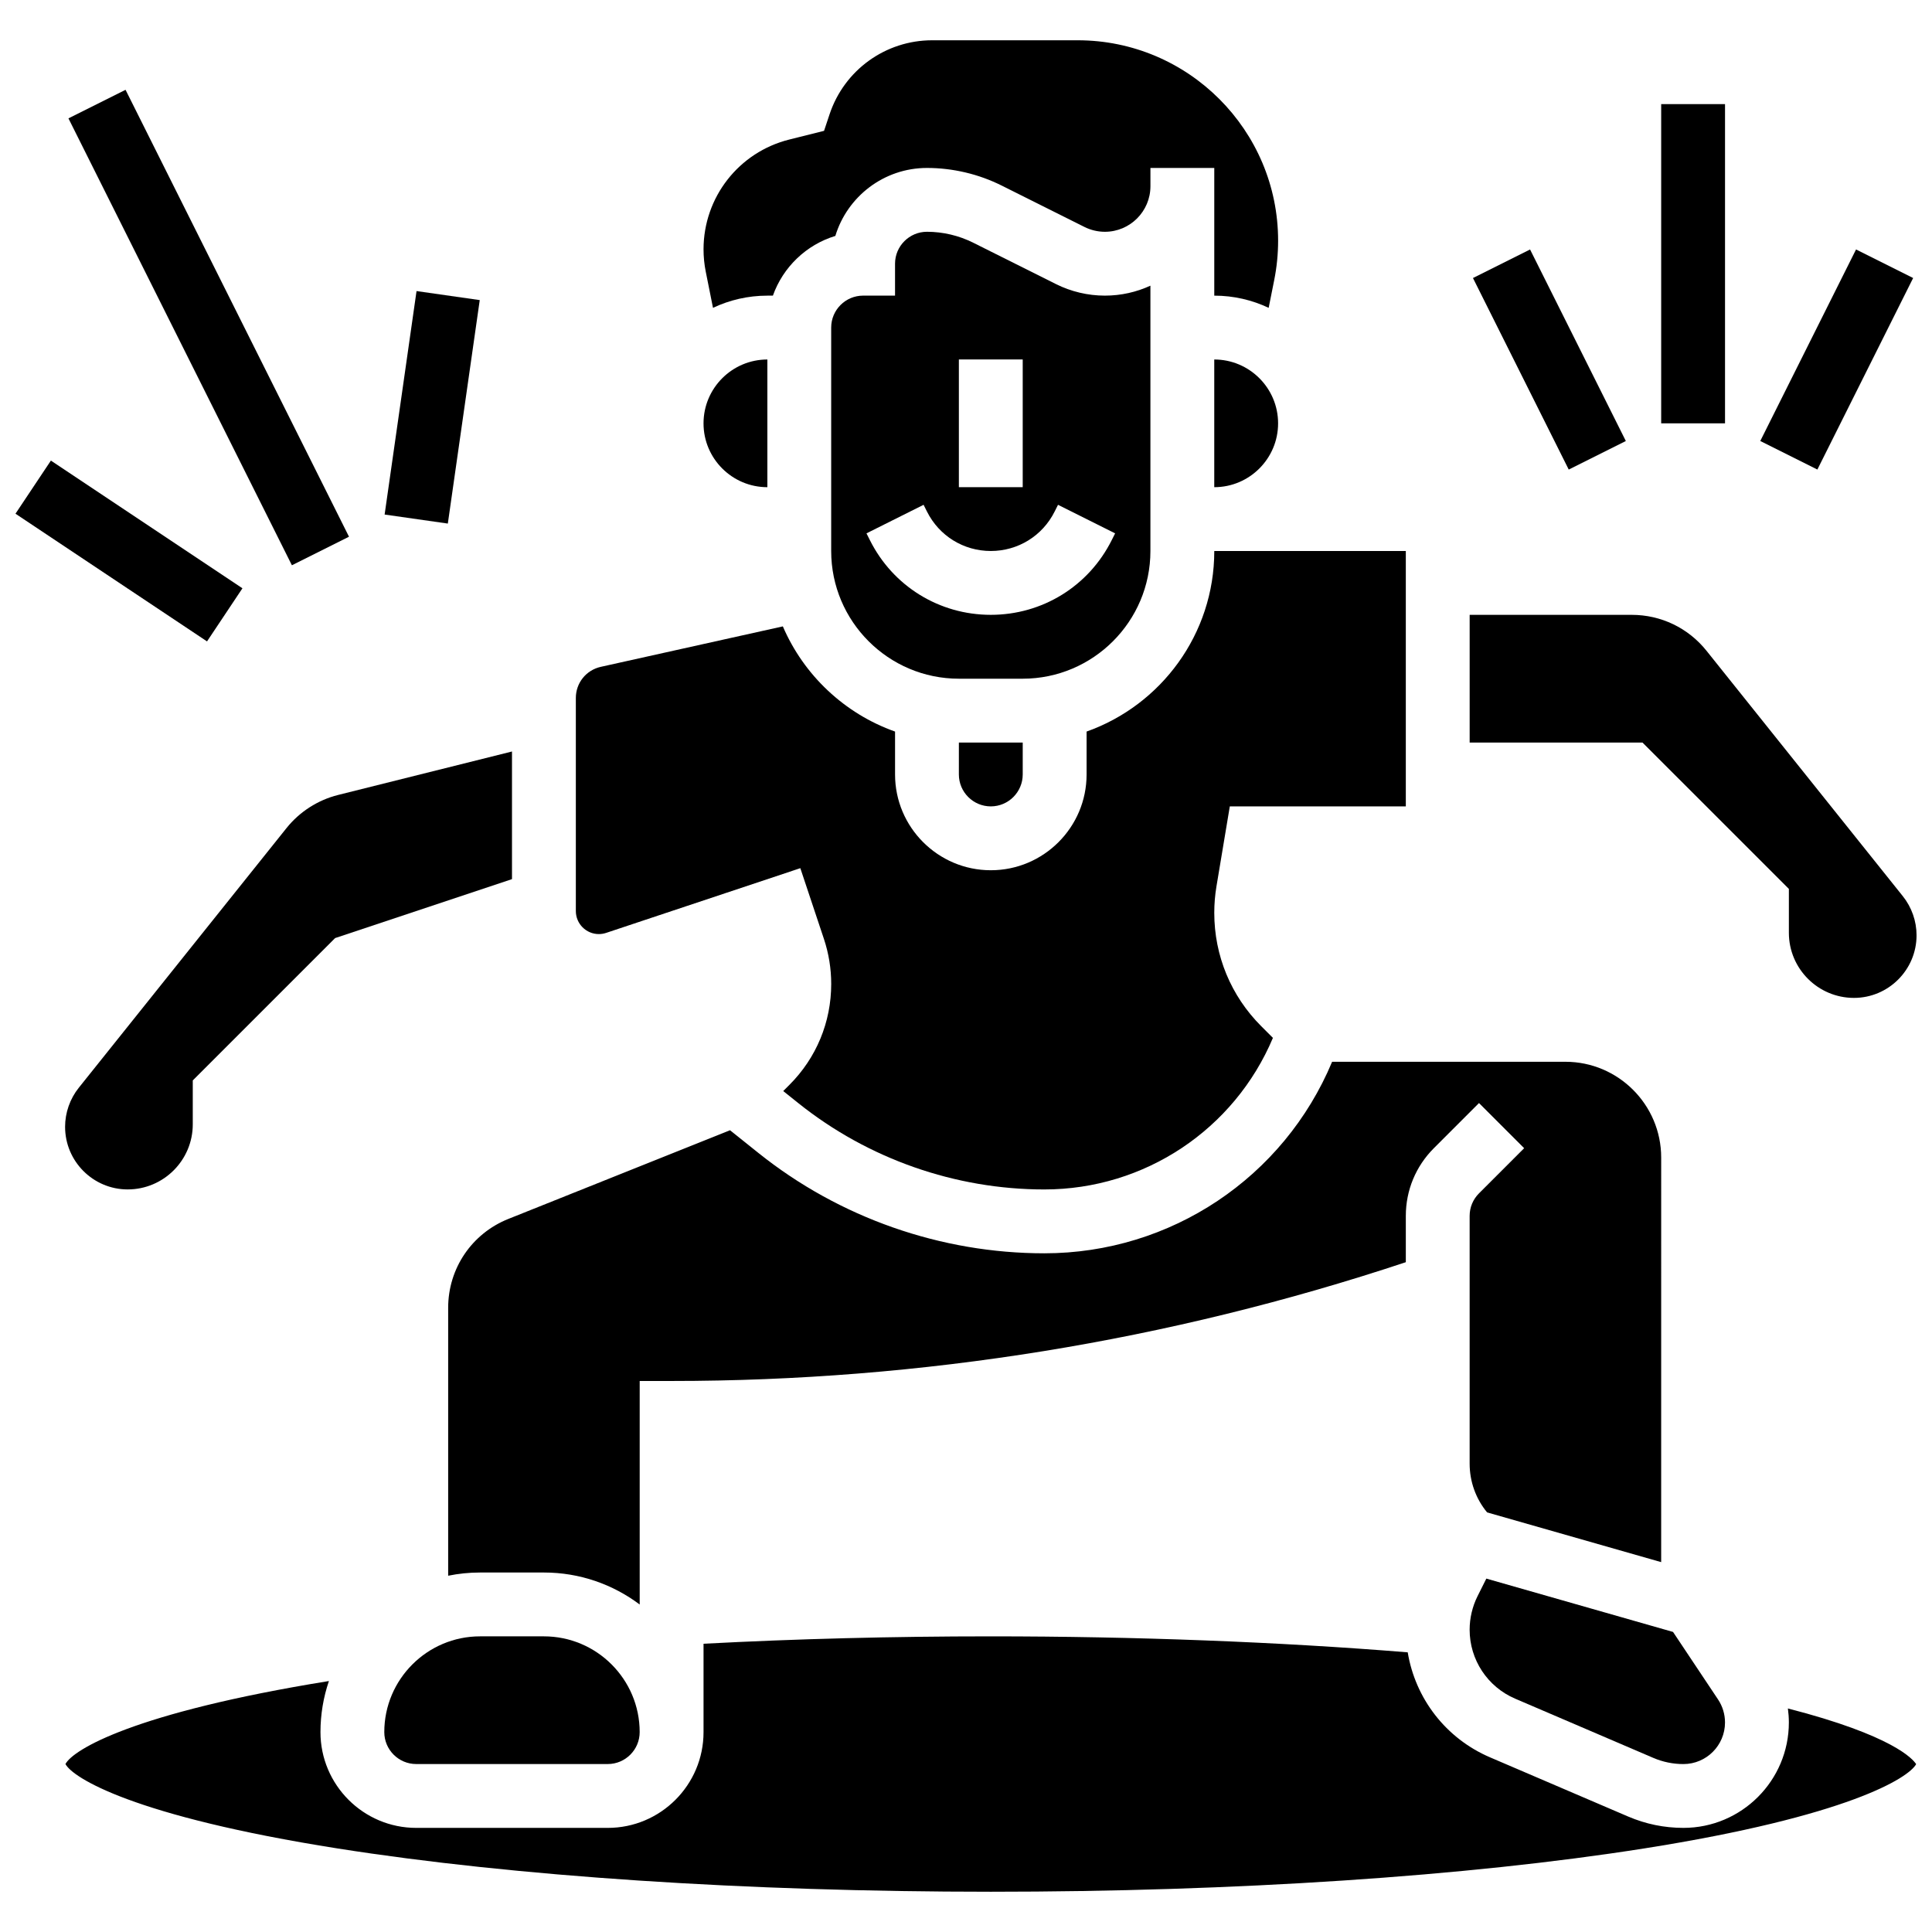 <?xml version="1.0" encoding="UTF-8"?>
<!-- Uploaded to: ICON Repo, www.iconrepo.com, Generator: ICON Repo Mixer Tools -->
<svg width="800px" height="800px" version="1.1" viewBox="144 144 512 512" xmlns="http://www.w3.org/2000/svg">
 <defs>
  <clipPath id="c">
   <path d="m533 306h118.9v103h-118.9z"/>
  </clipPath>
  <clipPath id="b">
   <path d="m161 577h490.9v69h-490.9z"/>
  </clipPath>
  <clipPath id="a">
   <path d="m148.09 266h60.906v48h-60.906z"/>
  </clipPath>
 </defs>
 <path d="m545.52 594.16 36.617 15.695c2.539 1.09 5.227 1.641 7.988 1.641 6.078 0 11.02-4.945 11.02-11.02 0-2.184-0.641-4.297-1.852-6.113l-11.922-17.883-49.477-14.137-2.328 4.656c-1.371 2.746-2.098 5.82-2.098 8.891 0 7.957 4.731 15.133 12.051 18.27z"/>
 <path d="m271.22 577.65c-13.992 0-25.379 11.383-25.379 25.379 0 4.664 3.797 8.461 8.461 8.461h50.758c4.664 0 8.461-3.797 8.461-8.461 0-13.996-11.387-25.379-25.379-25.379z"/>
 <path d="m347.36 273.11v-33.84c-9.328 0-16.918 7.59-16.918 16.918-0.004 9.332 7.586 16.922 16.918 16.922z"/>
 <path d="m398.11 349.24c0 4.664 3.797 8.461 8.461 8.461 4.664 0 8.461-3.797 8.461-8.461v-8.461h-16.918z"/>
 <path d="m465.79 239.27v33.84c9.328 0 16.918-7.59 16.918-16.918 0-9.332-7.59-16.922-16.918-16.922z"/>
 <path d="m332.95 225.58c4.375-2.07 9.262-3.231 14.414-3.231h1.461c2.684-7.559 8.84-13.484 16.551-15.828 3.16-10.414 12.852-18.012 24.285-18.012 6.84 0 13.691 1.617 19.809 4.676l21.938 10.969c1.668 0.832 3.535 1.273 5.398 1.273 6.656 0 12.07-5.418 12.07-12.074v-4.844h16.918v33.84c5.152 0 10.039 1.164 14.414 3.231l1.473-7.371c0.684-3.422 1.031-6.926 1.031-10.418 0.004-29.289-23.824-53.117-53.117-53.117h-38.562c-12.355 0-23.277 7.875-27.184 19.594l-1.469 4.406-9.211 2.305c-13.379 3.344-22.727 15.312-22.727 29.105 0 1.973 0.195 3.953 0.582 5.883z"/>
 <path d="m448.87 290.02v-70.312c-3.676 1.691-7.766 2.637-12.07 2.637-4.477 0-8.961-1.059-12.965-3.062l-21.938-10.969c-3.781-1.891-8.016-2.891-12.242-2.891-4.664 0-8.461 3.797-8.461 8.461v8.461h-8.461c-4.664 0-8.461 3.797-8.461 8.461v59.219c0 18.66 15.18 33.84 33.84 33.84h16.918c18.66-0.004 33.84-15.184 33.84-33.844zm-50.758-50.758h16.918v33.84h-16.918zm-23.59 47.867-0.895-1.785 15.133-7.566 0.895 1.785c3.227 6.453 9.707 10.457 16.918 10.457 7.211 0 13.695-4.008 16.918-10.457l0.895-1.785 15.133 7.566-0.895 1.785c-6.106 12.219-18.391 19.809-32.051 19.809-13.66 0-25.945-7.59-32.051-19.809z"/>
 <g clip-path="url(#c)">
  <path d="m618.07 379.57v11.637c0 9.508 7.734 17.246 17.246 17.246 9.148 0 16.59-7.445 16.59-16.59 0-3.754-1.293-7.434-3.637-10.363l-52.027-65.035c-4.844-6.055-12.062-9.523-19.816-9.523h-42.953v33.84h45.801z"/>
 </g>
 <path d="m177.84 459.21c9.508 0 17.246-7.738 17.246-17.246v-11.637l37.73-37.73 46.867-15.621v-33.824l-46.082 11.52c-5.359 1.34-10.211 4.453-13.664 8.766l-55.051 68.816c-2.344 2.93-3.637 6.613-3.637 10.363 0 9.152 7.445 16.594 16.59 16.594z"/>
 <g clip-path="url(#b)">
  <path d="m617.81 596.76c0.164 1.223 0.258 2.461 0.258 3.707 0 15.406-12.535 27.941-27.941 27.941-5.066 0-9.996-1.012-14.652-3.008l-36.617-15.695c-11.676-5.004-19.777-15.562-21.797-27.82-34.172-2.769-72.191-4.234-110.48-4.234-26.027 0-51.594 0.66-76.137 1.957v23.422c0 13.996-11.387 25.379-25.379 25.379h-50.758c-13.992 0-25.379-11.383-25.379-25.379 0-4.734 0.793-9.285 2.238-13.539-52.023 8.41-67.871 18.262-69.82 22 1.922 3.609 17.871 13.816 72.184 22.379 46.879 7.391 108.34 11.461 173.05 11.461 64.715 0 126.17-4.07 173.05-11.461 54.172-8.543 70.18-18.719 72.172-22.352-0.852-1.344-6.168-7.598-33.988-14.758z"/>
 </g>
 <path d="m535.95 436.32 11.965 11.965-11.965 11.965c-1.598 1.598-2.481 3.723-2.481 5.981v65.625c0 4.777 1.629 9.305 4.625 12.945l46.133 13.18 0.004-107.22c0-13.992-11.387-25.379-25.379-25.379h-61.828c-12.785 30.598-42.695 50.758-76.273 50.758-27.418 0-54.312-9.434-75.723-26.562l-7.562-6.051-58.746 23.5c-9.691 3.879-15.953 13.125-15.953 23.562v70.996c2.734-0.559 5.562-0.852 8.461-0.852h16.918c9.516 0 18.305 3.16 25.379 8.484v-59.242h8.461c66.246 0 131.71-10.594 194.57-31.48v-12.27c0-6.781 2.641-13.152 7.434-17.945z"/>
 <path d="m302.7 391.54c0.656 0 1.305-0.105 1.926-0.312l51.469-17.156 6.246 18.734c1.285 3.863 1.938 7.883 1.938 11.957 0 10.102-3.934 19.594-11.074 26.734l-1.641 1.641 4.031 3.227c18.426 14.738 41.566 22.852 65.156 22.852 26.633 0 50.371-15.941 60.586-40.168l-3.094-3.094c-8.027-8.027-12.449-18.699-12.449-30.055 0-2.336 0.195-4.688 0.578-6.988l3.539-21.211h46.645v-67.676h-50.758c0 22.055-14.145 40.863-33.84 47.848v11.371c0 13.992-11.387 25.379-25.379 25.379-13.992 0-25.379-11.387-25.379-25.379v-11.371c-13.363-4.738-24.172-14.922-29.738-27.875l-48.234 10.719c-3.898 0.867-6.625 4.262-6.625 8.258v56.465c0.004 3.367 2.738 6.102 6.098 6.102z"/>
 <g clip-path="url(#a)">
  <path d="m148.1 280.14 9.387-14.078 50.762 33.84-9.387 14.078z"/>
 </g>
 <path d="m162.14 175.37 15.133-7.566 59.215 118.43-15.133 7.566z"/>
 <path d="m245.93 280.36 8.457-59.223 16.75 2.391-8.457 59.223z"/>
 <path d="m584.23 171.59h16.918v84.598h-16.918z"/>
 <path d="m610.49 260.87 25.379-50.758 15.133 7.566-25.379 50.758z"/>
 <path d="m534.35 217.68 15.133-7.566 25.379 50.758-15.133 7.566z"/>
</svg>